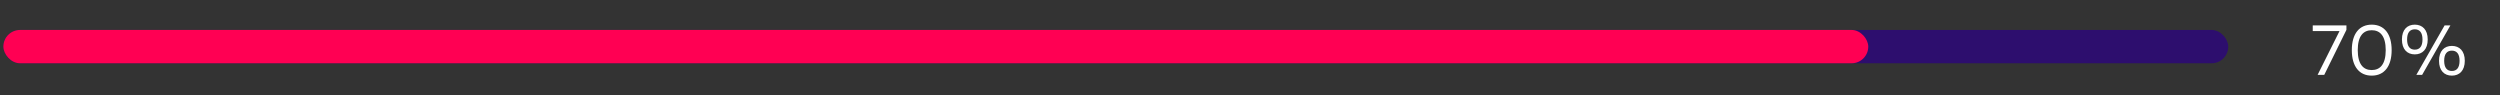 <svg width="708" height="27" viewBox="0 0 708 27" fill="none" xmlns="http://www.w3.org/2000/svg">
<rect x="0" y="0" width="708" height="27" fill="#333333" stroke="none"/>
<rect x="0.953" y="8.482" width="630.09" height="9.436" rx="4.718" fill="#2D0E6E"/>
<rect x="0.953" y="8.482" width="528.139" height="9.436" rx="4.718" fill="#FF0053"/>
<path d="M664.509 7.2V8.46L658.229 21.2H656.349L662.549 8.8H654.969V7.2H664.509ZM671.675 6.98C675.235 6.98 677.315 9.62 677.315 14.2C677.315 18.78 675.235 21.42 671.675 21.42C668.155 21.42 666.035 18.84 666.035 14.2C666.035 9.56 668.155 6.98 671.675 6.98ZM671.675 19.84C674.035 19.84 675.635 18.22 675.635 14.2C675.635 10.18 674.035 8.56 671.675 8.56C669.315 8.56 667.715 10.18 667.715 14.2C667.715 18.22 669.315 19.84 671.675 19.84ZM683.869 15.4C681.729 15.4 680.229 13.98 680.229 11.18C680.229 8.4 681.729 6.98 683.869 6.98C686.009 6.98 687.529 8.4 687.529 11.18C687.529 13.98 686.009 15.4 683.869 15.4ZM683.869 14.06C685.209 14.06 686.049 13.18 686.049 11.18C686.049 9.18 685.209 8.3 683.869 8.3C682.529 8.3 681.689 9.18 681.689 11.18C681.689 13.18 682.529 14.06 683.869 14.06ZM693.949 7.2L685.949 21.2H684.309L692.309 7.2H693.949ZM694.369 13C696.509 13 698.029 14.42 698.029 17.22C698.029 20 696.509 21.42 694.369 21.42C692.229 21.42 690.729 20 690.729 17.22C690.729 14.42 692.229 13 694.369 13ZM694.369 14.34C693.029 14.34 692.189 15.22 692.189 17.22C692.189 19.22 693.029 20.1 694.369 20.1C695.709 20.1 696.549 19.22 696.549 17.22C696.549 15.22 695.709 14.34 694.369 14.34Z" fill="white"/>
</svg>
